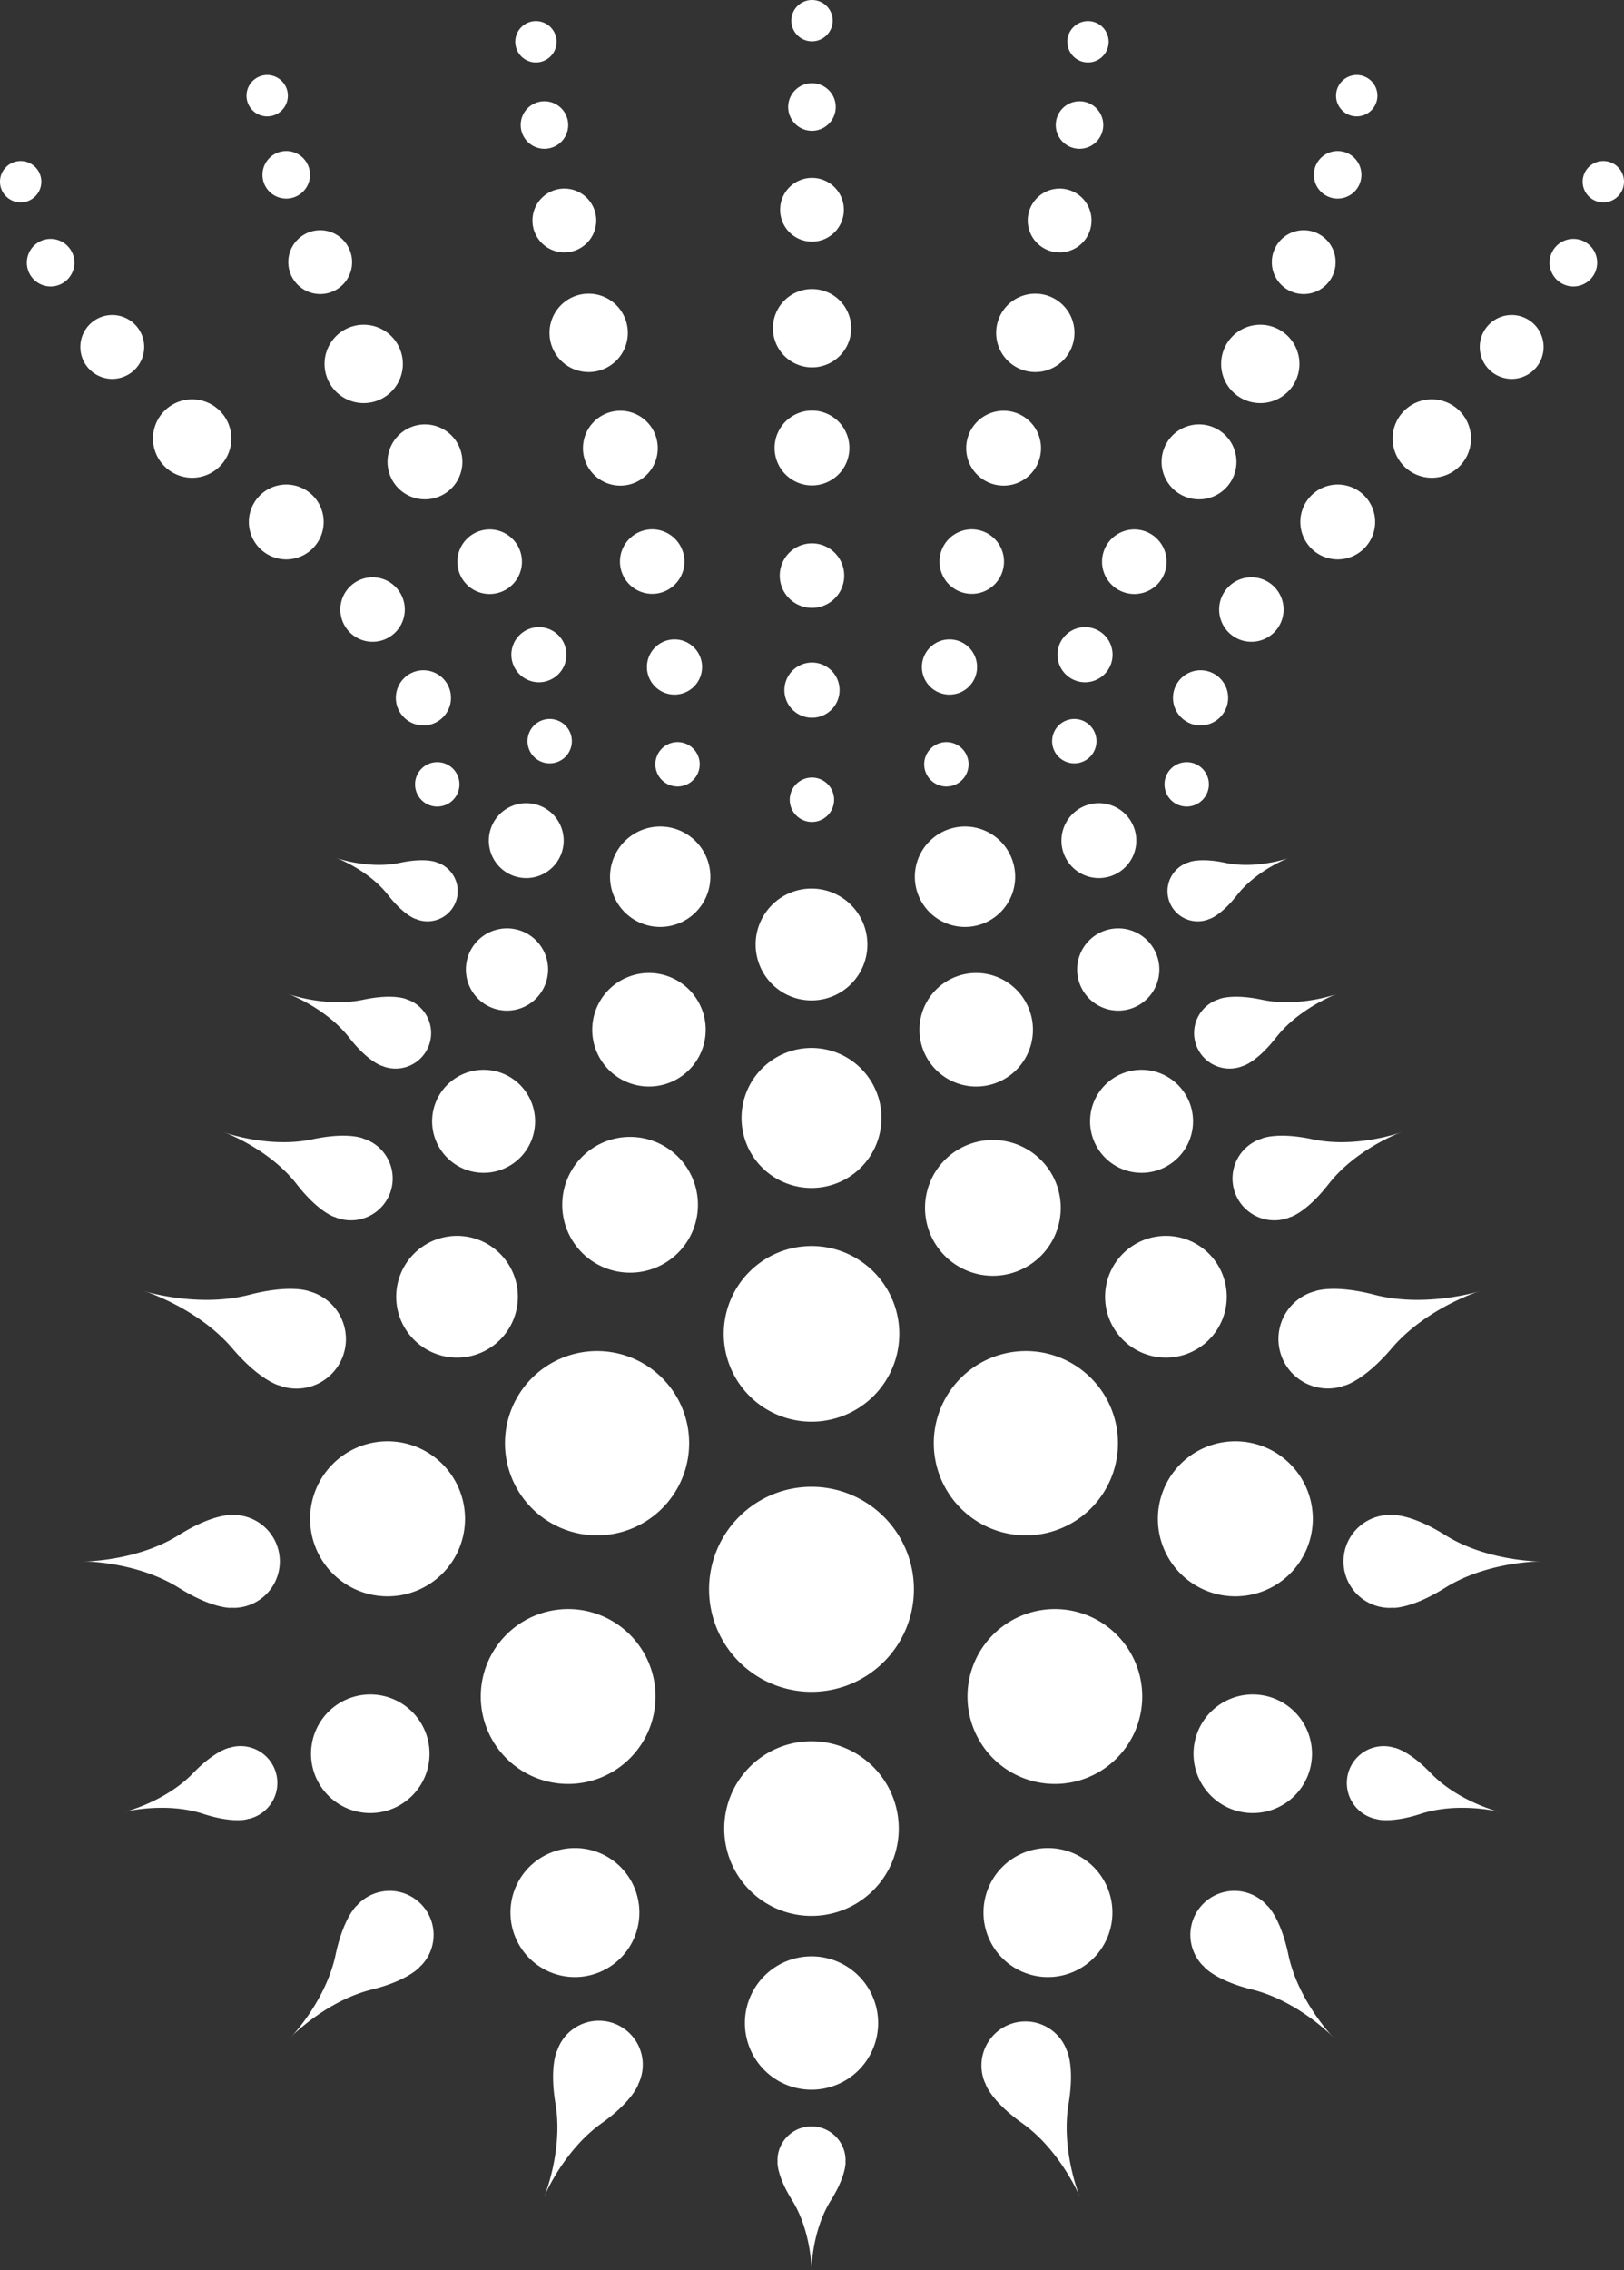 <?xml version="1.0" encoding="UTF-8"?> <svg xmlns="http://www.w3.org/2000/svg" id="Layer_1" data-name="Layer 1" viewBox="0 0 689.416 963.095"><rect x="0" y="0" width="689.416" height="963.095" fill="#333333" stroke="none"/><defs><style>.cls-1{fill:#fff;}</style></defs><g id="g86"><path id="path88" class="cls-1" d="M538.884,908.823a28.286,28.286,0,1,0-28.277-28.283,28.294,28.294,0,0,0,28.277,28.283" transform="translate(-194.388 -22.333)"></path></g><g id="g90"><path id="path92" class="cls-1" d="M538.884,835.1a37.043,37.043,0,1,0-37.043-37.031A37.047,37.047,0,0,0,538.884,835.1" transform="translate(-194.388 -22.333)"></path></g><g id="g94"><path id="path96" class="cls-1" d="M538.884,740.034a43.484,43.484,0,1,0-43.492-43.492,43.5,43.5,0,0,0,43.492,43.492" transform="translate(-194.388 -22.333)"></path></g><g id="g98"><path id="path100" class="cls-1" d="M538.884,625.439a37.263,37.263,0,1,0-37.251-37.286,37.291,37.291,0,0,0,37.251,37.286" transform="translate(-194.388 -22.333)"></path></g><g id="g102"><path id="path104" class="cls-1" d="M538.884,526.29a29.7,29.7,0,1,0-29.7-29.707,29.7,29.7,0,0,0,29.7,29.707" transform="translate(-194.388 -22.333)"></path></g><g id="g106"><path id="path108" class="cls-1" d="M615.857,563.549a28.807,28.807,0,1,0-28.78-28.786,28.822,28.822,0,0,0,28.78,28.786" transform="translate(-194.388 -22.333)"></path></g><g id="g110"><path id="path112" class="cls-1" d="M629.874,673.656a39.092,39.092,0,1,0-39.075-39.1,39.088,39.088,0,0,0,39.075,39.1" transform="translate(-194.388 -22.333)"></path></g><g id="g114"><path id="path116" class="cls-1" d="M642.183,779.115a37.092,37.092,0,1,0-37.078-37.089,37.087,37.087,0,0,0,37.078,37.089" transform="translate(-194.388 -22.333)"></path></g><g id="g118"><path id="path120" class="cls-1" d="M639.265,861.041A27.365,27.365,0,1,0,611.9,833.673a27.372,27.372,0,0,0,27.362,27.368" transform="translate(-194.388 -22.333)"></path></g><g id="g122"><path id="path124" class="cls-1" d="M726.189,791.463a25.151,25.151,0,1,0-25.138-25.15,25.157,25.157,0,0,0,25.138,25.15" transform="translate(-194.388 -22.333)"></path></g><g id="g126"><path id="path128" class="cls-1" d="M718.805,699.529a32.883,32.883,0,1,0-32.874-32.885,32.854,32.854,0,0,0,32.874,32.885" transform="translate(-194.388 -22.333)"></path></g><g id="g130"><path id="path132" class="cls-1" d="M689.337,598.254a25.822,25.822,0,1,0-25.816-25.81,25.83,25.83,0,0,0,25.816,25.81" transform="translate(-194.388 -22.333)"></path></g><g id="g134"><path id="path136" class="cls-1" d="M678.99,519.867a21.854,21.854,0,1,0-21.845-21.856,21.853,21.853,0,0,0,21.845,21.856" transform="translate(-194.388 -22.333)"></path></g><g id="g138"><path id="path140" class="cls-1" d="M608.812,483.258a24.083,24.083,0,1,0-24.091-24.08,24.082,24.082,0,0,0,24.091,24.08" transform="translate(-194.388 -22.333)"></path></g><g id="g142"><path id="path144" class="cls-1" d="M461.876,562.227a28.8,28.8,0,1,1,28.792-28.781,28.78,28.78,0,0,1-28.792,28.781" transform="translate(-194.388 -22.333)"></path></g><g id="g146"><path id="path148" class="cls-1" d="M447.86,673.656a39.092,39.092,0,1,1,39.086-39.1,39.1,39.1,0,0,1-39.086,39.1" transform="translate(-194.388 -22.333)"></path></g><g id="g150"><path id="path152" class="cls-1" d="M435.557,779.115a37.092,37.092,0,1,1,37.106-37.089,37.089,37.089,0,0,1-37.106,37.089" transform="translate(-194.388 -22.333)"></path></g><g id="g154"><path id="path156" class="cls-1" d="M438.474,861.041a27.365,27.365,0,1,1,27.339-27.368,27.384,27.384,0,0,1-27.339,27.368" transform="translate(-194.388 -22.333)"></path></g><g id="g158"><path id="path160" class="cls-1" d="M351.543,791.463a25.151,25.151,0,1,1,25.186-25.15,25.155,25.155,0,0,1-25.186,25.15" transform="translate(-194.388 -22.333)"></path></g><g id="g162"><path id="path164" class="cls-1" d="M358.934,699.529A32.883,32.883,0,1,1,391.8,666.644a32.857,32.857,0,0,1-32.868,32.885" transform="translate(-194.388 -22.333)"></path></g><g id="g166"><path id="path168" class="cls-1" d="M388.414,598.254a25.822,25.822,0,1,1,25.81-25.81,25.809,25.809,0,0,1-25.81,25.81" transform="translate(-194.388 -22.333)"></path></g><g id="g170"><path id="path172" class="cls-1" d="M752.537,570.114s7.753-3.092,25.394,1.488c18.417,4.748,37.448.394,43.041-1.065l1.655-.544-1.076.358,1.076-.3-1.655.527c-5.414,1.975-23.524,9.327-35.821,23.784-11.858,13.878-20,15.777-20,15.777l-.046-.081-.857.377a21,21,0,0,1-12.668-40.042l.973-.191-.018-.087" transform="translate(-194.388 -22.333)"></path></g><g id="g174"><path id="path176" class="cls-1" d="M785.489,665.039s7.816-.608,22.348,8.471c15.088,9.477,33.407,10.942,38.808,11.191h1.645l-1.066.023,1.066.035h-1.645c-5.4.232-23.72,1.72-38.808,11.174-14.532,9.078-22.348,8.494-22.348,8.494v-.081l-.915.081a19.709,19.709,0,1,1,0-39.417l.915.11v-.081" transform="translate(-194.388 -22.333)"></path></g><g id="g178"><path id="path180" class="cls-1" d="M786.229,763.713s6.172,1.054,15.563,10.821c9.837,10.19,23.616,14.856,27.75,16.072l1.256.3-.851-.179.851.226-1.268-.307c-4.22-.857-18.6-3.225-32.04,1.169-12.917,4.18-18.822,2.212-18.822,2.212l.017-.052-.689-.093a15.629,15.629,0,0,1,7.556-30.332l.642.231.035-.069" transform="translate(-194.388 -22.333)"></path></g><g id="g182"><path id="path184" class="cls-1" d="M732.409,830.77s5.593,4.973,8.928,20.86c3.5,16.5,14.521,29.95,17.954,33.8l1.06,1.135-.724-.718.66.741-1.031-1.135c-3.74-3.531-16.778-15-33.215-19.088-15.737-3.9-20.5-9.658-20.5-9.658l.064-.034-.654-.55a18.679,18.679,0,1,1,26.887-25.938l.5.642.069-.057" transform="translate(-194.388 -22.333)"></path></g><g id="g186"><path id="path188" class="cls-1" d="M647.311,892.234s3.363,6.67.694,22.655c-2.8,16.669,2.513,33.245,4.25,38.05l.579,1.453-.4-.932.365.95-.573-1.442c-2.194-4.661-10.1-20.125-23.894-29.939-13.206-9.419-15.522-16.506-15.522-16.506l.081-.023-.423-.759a18.676,18.676,0,1,1,34.518-14.271l.238.8.087-.04" transform="translate(-194.388 -22.333)"></path></g><g id="g190"><path id="path192" class="cls-1" d="M325.66,570.114s-7.759-3.092-25.435,1.488c-18.382,4.748-37.413.394-43-1.065l-1.661-.544,1.076.358-1.094-.3,1.644.527c5.443,1.975,23.518,9.327,35.856,23.784,11.852,13.878,20.015,15.777,20.015,15.777v-.081l.874.377a20.993,20.993,0,1,0,12.628-40.042l-.9-.191v-.087" transform="translate(-194.388 -22.333)"></path></g><g id="g194"><path id="path196" class="cls-1" d="M292.719,665.039s-7.839-.608-22.377,8.471c-15.111,9.477-33.43,10.942-38.831,11.191h-1.633l1.088.023-1.088.035h1.633c5.4.232,23.72,1.72,38.831,11.174,14.538,9.078,22.377,8.494,22.377,8.494v-.081l.886.081a19.709,19.709,0,0,0,0-39.417l-.886.11v-.081" transform="translate(-194.388 -22.333)"></path></g><g id="g198"><path id="path200" class="cls-1" d="M291.962,763.713s-6.149,1.054-15.6,10.821c-9.8,10.19-23.6,14.856-27.7,16.072l-1.268.3.839-.179-.828.226,1.257-.307c4.215-.857,18.567-3.225,32.011,1.169,12.94,4.18,18.84,2.212,18.84,2.212v-.052l.683-.093a15.629,15.629,0,1,0-7.55-30.332l-.677.231v-.069" transform="translate(-194.388 -22.333)"></path></g><g id="g202"><path id="path204" class="cls-1" d="M345.777,830.77s-5.57,4.973-8.934,20.86c-3.5,16.5-14.514,29.95-17.93,33.8l-1.089,1.135.7-.718-.654.741,1.059-1.135c3.734-3.531,16.808-15,33.181-19.088,15.76-3.9,20.513-9.658,20.513-9.658l-.046-.034.648-.55a18.673,18.673,0,1,0-26.87-25.938l-.538.642-.041-.057" transform="translate(-194.388 -22.333)"></path></g><g id="g206"><path id="path208" class="cls-1" d="M430.875,892.234s-3.335,6.67-.66,22.655c2.8,16.669-2.536,33.245-4.3,38.05l-.6,1.453.4-.932-.364.95.6-1.442c2.159-4.661,10.108-20.125,23.882-29.939,13.212-9.419,15.534-16.506,15.534-16.506l-.087-.023.4-.759A18.663,18.663,0,1,0,431.2,891.47l-.237.8-.087-.04" transform="translate(-194.388 -22.333)"></path></g><g id="g210"><path id="path212" class="cls-1" d="M553.346,939.383s.417,5.761-6.235,16.385c-6.93,11.116-8.03,24.519-8.193,28.479v1.182l-.034-.747v-.435c-.191-3.96-1.291-17.363-8.2-28.479-6.664-10.624-6.247-16.385-6.247-16.385h.081l-.081-.648a14.457,14.457,0,0,1,28.913,0l-.081.648h.081" transform="translate(-194.388 -22.333)"></path></g><g id="g214"><path id="path216" class="cls-1" d="M669.13,451.057a17.447,17.447,0,1,0-17.474-17.473,17.448,17.448,0,0,0,17.474,17.473" transform="translate(-194.388 -22.333)"></path></g><g id="g218"><path id="path220" class="cls-1" d="M730.04,505.325s6.444-2.93,21.515.3c15.678,3.347,31.629-1.025,36.266-2.489l1.407-.51-.891.365.891-.313-1.372.5c-4.51,1.859-19.528,8.771-29.406,21.405-9.472,12.175-16.292,14.074-16.292,14.074l-.029-.058-.7.342A17.739,17.739,0,1,1,729.282,505.6l.758-.215v-.063" transform="translate(-194.388 -22.333)"></path></g><g id="g222"><path id="path224" class="cls-1" d="M538.884,446.727a23.724,23.724,0,1,1,23.732-23.75,23.72,23.72,0,0,1-23.732,23.75" transform="translate(-194.388 -22.333)"></path></g><g id="g226"><path id="path228" class="cls-1" d="M604.057,415.556a21.295,21.295,0,1,0-21.3-21.3,21.3,21.3,0,0,0,21.3,21.3" transform="translate(-194.388 -22.333)"></path></g><g id="g230"><path id="path232" class="cls-1" d="M711.845,446.184s5.477-2.467,18.29.254c13.328,2.843,26.9-.857,30.824-2.113l1.182-.423-.759.272.805-.254-1.21.428c-3.816,1.587-16.582,7.469-24.942,18.215-8.106,10.317-13.872,11.95-13.872,11.95l-.035-.064-.608.289a15.066,15.066,0,1,1-10.3-28.317l.643-.2-.018-.04" transform="translate(-194.388 -22.333)"></path></g><g id="g234"><path id="path236" class="cls-1" d="M660.875,394.829a15.89,15.89,0,1,0-15.887-15.905,15.9,15.9,0,0,0,15.887,15.905" transform="translate(-194.388 -22.333)"></path></g><g id="g238"><path id="path240" class="cls-1" d="M699.005,388.129s4.661-2.091,15.534.225c11.359,2.409,22.869-.747,26.216-1.794l1-.377-.648.255.648-.232-1,.371c-3.237,1.349-14.081,6.345-21.225,15.482-6.867,8.771-11.771,10.155-11.771,10.155v-.07l-.533.272a12.821,12.821,0,0,1-8.771-24.1l.562-.145-.012-.046" transform="translate(-194.388 -22.333)"></path></g><g id="g242"><path id="path244" class="cls-1" d="M399.71,519.867a21.854,21.854,0,1,1,21.833-21.856,21.844,21.844,0,0,1-21.833,21.856" transform="translate(-194.388 -22.333)"></path></g><g id="g246"><path id="path248" class="cls-1" d="M469.87,483.258a24.083,24.083,0,1,1,24.1-24.08,24.092,24.092,0,0,1-24.1,24.08" transform="translate(-194.388 -22.333)"></path></g><g id="g250"><path id="path252" class="cls-1" d="M409.588,451.057a17.447,17.447,0,1,1,17.473-17.473,17.48,17.48,0,0,1-17.473,17.473" transform="translate(-194.388 -22.333)"></path></g><g id="g254"><path id="path256" class="cls-1" d="M348.66,505.325s-6.444-2.93-21.532.3c-15.707,3.347-31.606-1.025-36.284-2.489l-1.372-.51.909.365-.921-.313,1.384.5c4.51,1.859,19.54,8.771,29.418,21.405,9.46,12.175,16.286,14.074,16.286,14.074l.017-.058.718.342A17.736,17.736,0,1,0,349.419,505.6l-.759-.215v-.063" transform="translate(-194.388 -22.333)"></path></g><g id="g258"><path id="path260" class="cls-1" d="M474.643,415.556a21.295,21.295,0,1,1,21.306-21.3,21.3,21.3,0,0,1-21.306,21.3" transform="translate(-194.388 -22.333)"></path></g><g id="g262"><path id="path264" class="cls-1" d="M366.861,446.184s-5.489-2.467-18.3.254c-13.351,2.843-26.887-.857-30.859-2.113l-1.175-.423.77.272-.77-.254,1.175.428c3.85,1.587,16.582,7.469,24.971,18.215,8.088,10.317,13.872,11.95,13.872,11.95l.029-.064.6.289A15.07,15.07,0,0,0,367.5,446.421l-.677-.2.041-.04" transform="translate(-194.388 -22.333)"></path></g><g id="g266"><path id="path268" class="cls-1" d="M417.832,394.829a15.89,15.89,0,1,1,15.846-15.905,15.9,15.9,0,0,1-15.846,15.905" transform="translate(-194.388 -22.333)"></path></g><g id="g270"><path id="path272" class="cls-1" d="M379.69,388.129s-4.644-2.091-15.552.225c-11.342,2.409-22.834-.747-26.192-1.794l-1.025-.377.654.255-.654-.232.984.371c3.271,1.349,14.127,6.345,21.26,15.482,6.867,8.771,11.759,10.155,11.759,10.155l.035-.07.527.272a12.821,12.821,0,0,0,8.771-24.1l-.567-.145v-.046" transform="translate(-194.388 -22.333)"></path></g><g id="g274"><path id="path276" class="cls-1" d="M596.158,355.98a9.417,9.417,0,1,1,9.4-9.4,9.412,9.412,0,0,1-9.4,9.4" transform="translate(-194.388 -22.333)"></path></g><g id="g278"><path id="path280" class="cls-1" d="M597.47,317a11.71,11.71,0,1,1,11.7-11.695A11.694,11.694,0,0,1,597.47,317" transform="translate(-194.388 -22.333)"></path></g><g id="g282"><path id="path284" class="cls-1" d="M606.946,274.262a13.687,13.687,0,1,1,13.658-13.7,13.669,13.669,0,0,1-13.658,13.7" transform="translate(-194.388 -22.333)"></path></g><g id="g286"><path id="path288" class="cls-1" d="M620.414,228.341a15.879,15.879,0,1,1,15.9-15.882,15.878,15.878,0,0,1-15.9,15.882" transform="translate(-194.388 -22.333)"></path></g><g id="g290"><path id="path292" class="cls-1" d="M644.184,129.407a13.537,13.537,0,1,1,13.571-13.542,13.538,13.538,0,0,1-13.571,13.542" transform="translate(-194.388 -22.333)"></path></g><g id="g294"><path id="path296" class="cls-1" d="M656.238,48.82a8.766,8.766,0,1,1,8.783-8.766,8.752,8.752,0,0,1-8.783,8.766" transform="translate(-194.388 -22.333)"></path></g><g id="g298"><path id="path300" class="cls-1" d="M650.42,346.165a9.414,9.414,0,1,1,9.443-9.4,9.395,9.395,0,0,1-9.443,9.4" transform="translate(-194.388 -22.333)"></path></g><g id="g302"><path id="path304" class="cls-1" d="M655.028,311.766A11.693,11.693,0,1,1,666.7,300.071a11.7,11.7,0,0,1-11.672,11.695" transform="translate(-194.388 -22.333)"></path></g><g id="g306"><path id="path308" class="cls-1" d="M675.948,274.325a13.7,13.7,0,1,1,13.675-13.7,13.675,13.675,0,0,1-13.675,13.7" transform="translate(-194.388 -22.333)"></path></g><g id="g310"><path id="path312" class="cls-1" d="M703.4,234.153a15.89,15.89,0,1,1,15.887-15.9,15.879,15.879,0,0,1-15.887,15.9" transform="translate(-194.388 -22.333)"></path></g><g id="g314"><path id="path316" class="cls-1" d="M747.878,147.081a13.539,13.539,0,1,1,13.5-13.53,13.526,13.526,0,0,1-13.5,13.53" transform="translate(-194.388 -22.333)"></path></g><g id="g318"><path id="path320" class="cls-1" d="M770.359,71.708a8.777,8.777,0,1,1,8.765-8.8,8.8,8.8,0,0,1-8.765,8.8" transform="translate(-194.388 -22.333)"></path></g><g id="g322"><path id="path324" class="cls-1" d="M698.18,364.489a9.417,9.417,0,1,1,9.4-9.431,9.446,9.446,0,0,1-9.4,9.431" transform="translate(-194.388 -22.333)"></path></g><g id="g326"><path id="path328" class="cls-1" d="M704.06,330.074a11.7,11.7,0,1,1,11.689-11.713,11.723,11.723,0,0,1-11.689,11.713" transform="translate(-194.388 -22.333)"></path></g><g id="g330"><path id="path332" class="cls-1" d="M725.658,294.594A13.681,13.681,0,1,1,739.3,280.907a13.675,13.675,0,0,1-13.646,13.687" transform="translate(-194.388 -22.333)"></path></g><g id="g334"><path id="path336" class="cls-1" d="M762.268,259.635a15.878,15.878,0,1,1,15.887-15.858,15.888,15.888,0,0,1-15.887,15.858" transform="translate(-194.388 -22.333)"></path></g><g id="g338"><path id="path340" class="cls-1" d="M836.154,183.069a13.548,13.548,0,1,1,13.519-13.56,13.537,13.537,0,0,1-13.519,13.56" transform="translate(-194.388 -22.333)"></path></g><g id="g342"><path id="path344" class="cls-1" d="M862.321,143.864a10.094,10.094,0,1,1,10.086-10.108,10.106,10.106,0,0,1-10.086,10.108" transform="translate(-194.388 -22.333)"></path></g><g id="g346"><path id="path348" class="cls-1" d="M875,108.187a8.775,8.775,0,1,1,8.8-8.783,8.774,8.774,0,0,1-8.8,8.783" transform="translate(-194.388 -22.333)"></path></g><g id="g350"><path id="path352" class="cls-1" d="M729.413,193.337a16.62,16.62,0,1,1,16.61-16.628,16.6,16.6,0,0,1-16.61,16.628" transform="translate(-194.388 -22.333)"></path></g><g id="g354"><path id="path356" class="cls-1" d="M802.23,225.01a16.631,16.631,0,1,1,16.617-16.633A16.615,16.615,0,0,1,802.23,225.01" transform="translate(-194.388 -22.333)"></path></g><g id="g358"><path id="path360" class="cls-1" d="M633.905,180.163a16.623,16.623,0,1,1,16.611-16.611,16.652,16.652,0,0,1-16.611,16.611" transform="translate(-194.388 -22.333)"></path></g><g id="g362"><path id="path364" class="cls-1" d="M762.268,106.582A10.092,10.092,0,1,1,772.336,96.5a10.082,10.082,0,0,1-10.068,10.08" transform="translate(-194.388 -22.333)"></path></g><g id="g366"><path id="path368" class="cls-1" d="M652.659,85.447a10.08,10.08,0,1,1,10.086-10.086,10.086,10.086,0,0,1-10.086,10.086" transform="translate(-194.388 -22.333)"></path></g><g id="g370"><path id="path372" class="cls-1" d="M539.081,371.019a9.417,9.417,0,1,1,9.4-9.4,9.43,9.43,0,0,1-9.4,9.4" transform="translate(-194.388 -22.333)"></path></g><g id="g374"><path id="path376" class="cls-1" d="M539.081,326.811A11.707,11.707,0,1,1,550.8,315.1a11.7,11.7,0,0,1-11.719,11.713" transform="translate(-194.388 -22.333)"></path></g><g id="g378"><path id="path380" class="cls-1" d="M539.081,280.2a13.681,13.681,0,1,1,13.687-13.675A13.671,13.671,0,0,1,539.081,280.2" transform="translate(-194.388 -22.333)"></path></g><g id="g382"><path id="path384" class="cls-1" d="M539.081,228.256a15.879,15.879,0,1,1,15.893-15.876,15.884,15.884,0,0,1-15.893,15.876" transform="translate(-194.388 -22.333)"></path></g><g id="g386"><path id="path388" class="cls-1" d="M539.081,124.844a13.528,13.528,0,1,1,13.542-13.536,13.527,13.527,0,0,1-13.542,13.536" transform="translate(-194.388 -22.333)"></path></g><g id="g390"><path id="path392" class="cls-1" d="M539.081,39.865a8.766,8.766,0,1,1,8.789-8.789,8.785,8.785,0,0,1-8.789,8.789" transform="translate(-194.388 -22.333)"></path></g><g id="g394"><path id="path396" class="cls-1" d="M539.081,178.172a16.611,16.611,0,1,1,16.651-16.634,16.611,16.611,0,0,1-16.651,16.634" transform="translate(-194.388 -22.333)"></path></g><g id="g398"><path id="path400" class="cls-1" d="M539.081,77.814a10.092,10.092,0,1,1,10.092-10.1,10.106,10.106,0,0,1-10.092,10.1" transform="translate(-194.388 -22.333)"></path></g><g id="g402"><path id="path404" class="cls-1" d="M482.027,355.98a9.417,9.417,0,1,0-9.431-9.4,9.414,9.414,0,0,0,9.431,9.4" transform="translate(-194.388 -22.333)"></path></g><g id="g406"><path id="path408" class="cls-1" d="M480.715,317a11.71,11.71,0,1,0-11.7-11.695A11.721,11.721,0,0,0,480.715,317" transform="translate(-194.388 -22.333)"></path></g><g id="g410"><path id="path412" class="cls-1" d="M471.256,274.262a13.687,13.687,0,1,0-13.687-13.7,13.7,13.7,0,0,0,13.687,13.7" transform="translate(-194.388 -22.333)"></path></g><g id="g414"><path id="path416" class="cls-1" d="M457.737,228.341a15.879,15.879,0,1,0-15.875-15.882,15.886,15.886,0,0,0,15.875,15.882" transform="translate(-194.388 -22.333)"></path></g><g id="g418"><path id="path420" class="cls-1" d="M433.968,129.407a13.537,13.537,0,1,0-13.542-13.542,13.525,13.525,0,0,0,13.542,13.542" transform="translate(-194.388 -22.333)"></path></g><g id="g422"><path id="path424" class="cls-1" d="M421.931,48.82a8.766,8.766,0,1,0-8.8-8.766,8.746,8.746,0,0,0,8.8,8.766" transform="translate(-194.388 -22.333)"></path></g><g id="g426"><path id="path428" class="cls-1" d="M427.737,346.165a9.414,9.414,0,1,0-9.414-9.4,9.4,9.4,0,0,0,9.414,9.4" transform="translate(-194.388 -22.333)"></path></g><g id="g430"><path id="path432" class="cls-1" d="M423.191,311.766a11.693,11.693,0,1,0-11.724-11.695,11.716,11.716,0,0,0,11.724,11.695" transform="translate(-194.388 -22.333)"></path></g><g id="g434"><path id="path436" class="cls-1" d="M402.26,274.325a13.7,13.7,0,1,0-13.7-13.7,13.658,13.658,0,0,0,13.7,13.7" transform="translate(-194.388 -22.333)"></path></g><g id="g438"><path id="path440" class="cls-1" d="M374.771,234.153a15.89,15.89,0,1,0-15.876-15.9,15.889,15.889,0,0,0,15.876,15.9" transform="translate(-194.388 -22.333)"></path></g><g id="g442"><path id="path444" class="cls-1" d="M330.307,147.081a13.539,13.539,0,1,0-13.53-13.53,13.554,13.554,0,0,0,13.53,13.53" transform="translate(-194.388 -22.333)"></path></g><g id="g446"><path id="path448" class="cls-1" d="M307.827,71.708a8.777,8.777,0,1,0-8.789-8.8,8.779,8.779,0,0,0,8.789,8.8" transform="translate(-194.388 -22.333)"></path></g><g id="g450"><path id="path452" class="cls-1" d="M380.006,364.489a9.417,9.417,0,1,0-9.414-9.431,9.405,9.405,0,0,0,9.414,9.431" transform="translate(-194.388 -22.333)"></path></g><g id="g454"><path id="path456" class="cls-1" d="M374.12,330.074a11.7,11.7,0,1,0-11.689-11.713,11.708,11.708,0,0,0,11.689,11.713" transform="translate(-194.388 -22.333)"></path></g><g id="g458"><path id="path460" class="cls-1" d="M352.55,294.594a13.681,13.681,0,1,0-13.681-13.687,13.7,13.7,0,0,0,13.681,13.687" transform="translate(-194.388 -22.333)"></path></g><g id="g462"><path id="path464" class="cls-1" d="M315.913,259.635a15.878,15.878,0,1,0-15.876-15.858,15.876,15.876,0,0,0,15.876,15.858" transform="translate(-194.388 -22.333)"></path></g><g id="g466"><path id="path468" class="cls-1" d="M242.031,183.069a13.548,13.548,0,1,0-13.536-13.56,13.55,13.55,0,0,0,13.536,13.56" transform="translate(-194.388 -22.333)"></path></g><g id="g470"><path id="path472" class="cls-1" d="M215.859,143.864a10.094,10.094,0,1,0-10.074-10.108,10.107,10.107,0,0,0,10.074,10.108" transform="translate(-194.388 -22.333)"></path></g><g id="g474"><path id="path476" class="cls-1" d="M203.182,108.187a8.775,8.775,0,1,0-8.794-8.783,8.769,8.769,0,0,0,8.794,8.783" transform="translate(-194.388 -22.333)"></path></g><g id="g478"><path id="path480" class="cls-1" d="M348.785,193.337a16.62,16.62,0,1,0-16.622-16.628,16.616,16.616,0,0,0,16.622,16.628" transform="translate(-194.388 -22.333)"></path></g><g id="g482"><path id="path484" class="cls-1" d="M275.95,225.01a16.631,16.631,0,1,0-16.617-16.633A16.663,16.663,0,0,0,275.95,225.01" transform="translate(-194.388 -22.333)"></path></g><g id="g486"><path id="path488" class="cls-1" d="M444.275,180.163a16.623,16.623,0,1,0-16.617-16.611,16.612,16.612,0,0,0,16.617,16.611" transform="translate(-194.388 -22.333)"></path></g><g id="g490"><path id="path492" class="cls-1" d="M315.913,106.582a10.092,10.092,0,1,0-10.1-10.08,10.086,10.086,0,0,0,10.1,10.08" transform="translate(-194.388 -22.333)"></path></g><g id="g494"><path id="path496" class="cls-1" d="M425.521,85.447a10.08,10.08,0,1,0-10.092-10.086,10.095,10.095,0,0,0,10.092,10.086" transform="translate(-194.388 -22.333)"></path></g></svg> 